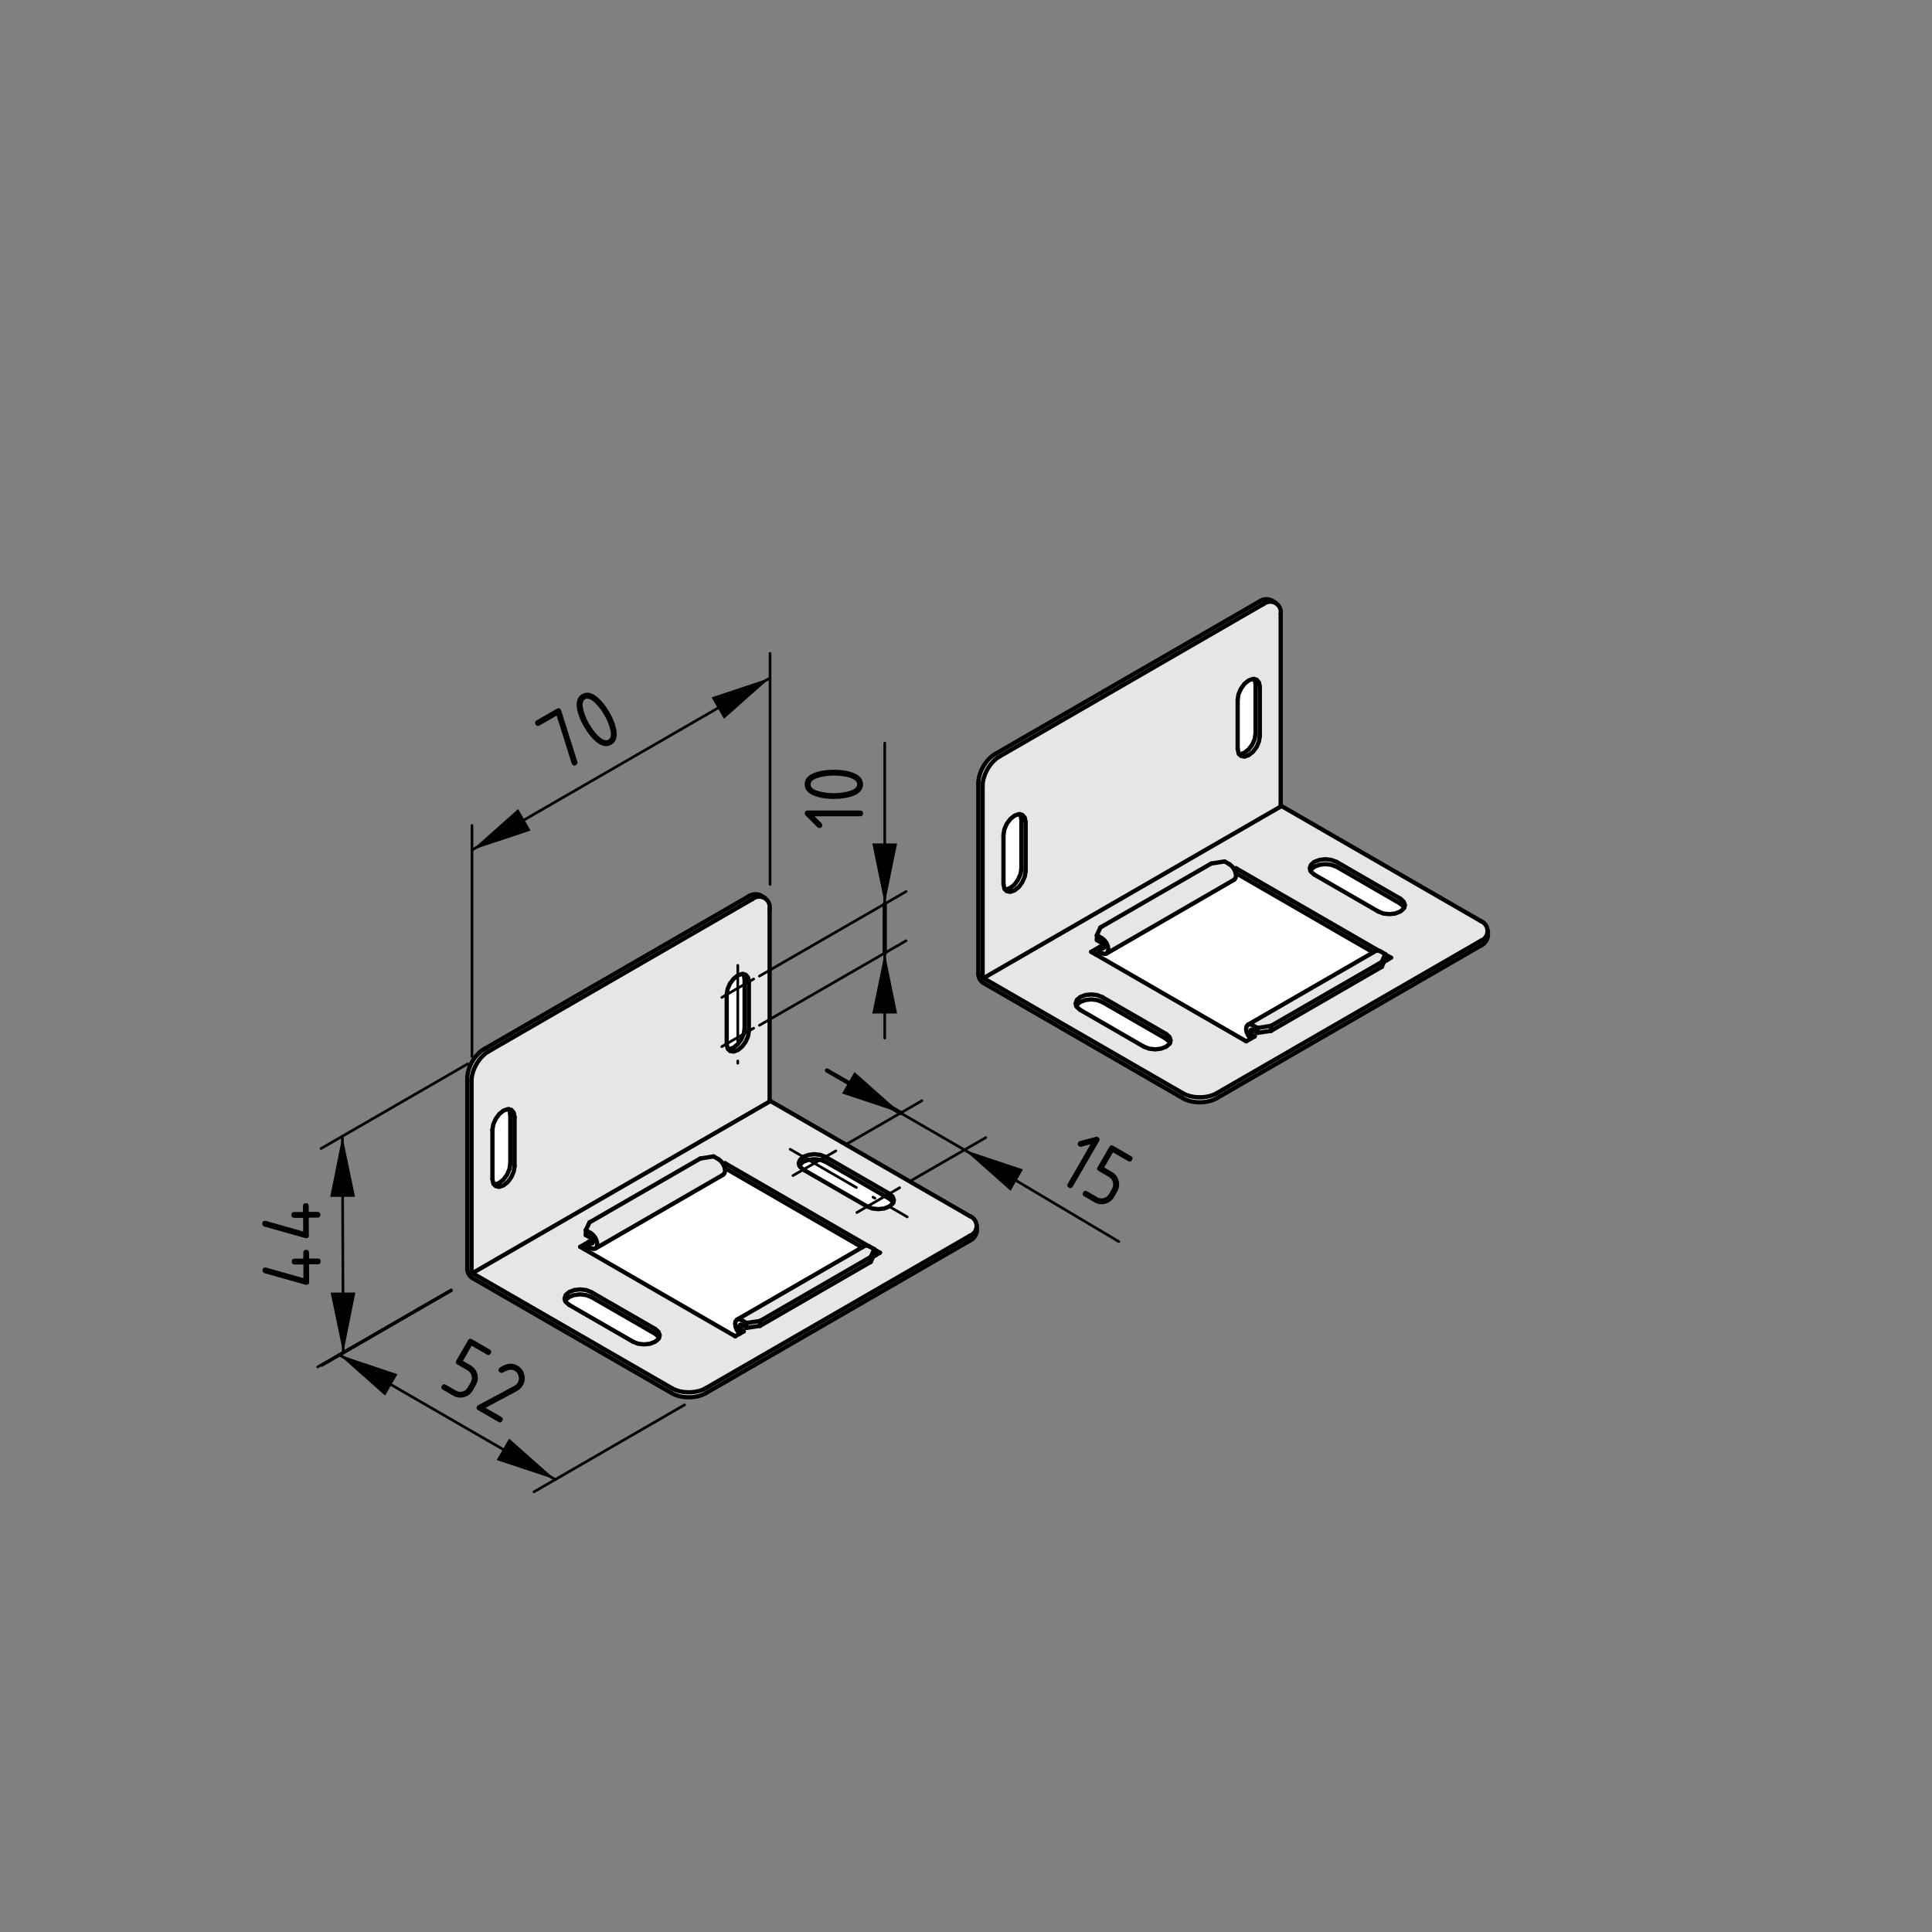 <?xml version="1.0" encoding="utf-8"?>
<!-- Generator: Adobe Illustrator 19.2.1, SVG Export Plug-In . SVG Version: 6.00 Build 0)  -->
<svg version="1.1" xmlns="http://www.w3.org/2000/svg" xmlns:xlink="http://www.w3.org/1999/xlink" x="0px" y="0px"
	 viewBox="0 0 181.42 181.42" style="enable-background:new 0 0 181.42 181.42;" xml:space="preserve">
<rect x="0" y="0" width="181.42" height="181.42" fill="#808080" stroke="none"/>
<style type="text/css">
	.st0{fill:#E6E6E6;}
	.st1{fill:#FFFFFF;}
	.st2{fill:none;stroke:#000000;stroke-width:0.4;stroke-linecap:round;stroke-linejoin:round;}
	
		.st3{fill:none;stroke:#000000;stroke-width:0.25;stroke-linecap:round;stroke-linejoin:round;stroke-dasharray:7.182,1.796,0.215,1.796;}
	.st4{fill:none;stroke:#000000;stroke-width:0.25;stroke-linecap:round;stroke-linejoin:round;}
</style>
<g id="Ebene_2">
	<path class="st0" d="M43.86,100.84l0.11,18.76l18.94,11.18c0,0,1.38,0.58,1.93,0.51c0.55-0.07,1.49-0.58,1.49-0.58l25.32-14.9
		c0,0,0.18-0.29,0-0.88c-0.18-0.58-0.51-0.8-0.51-0.8L72.2,103.35l0.11-17.96c0,0,0.04-0.73-0.33-0.95
		c-0.36-0.22-1.06-0.51-1.06-0.51L45.28,98.58c0,0-0.62,0.44-0.91,0.98S43.86,100.84,43.86,100.84z"/>
	<path class="st0" d="M91.88,73.48l0.07,18.51L111,103.13c0,0,1.57,0.55,2.04,0.4c0.47-0.15,1.38-0.55,1.38-0.55l25.06-14.72
		c0,0,0.25-0.51,0.18-0.95s-0.33-0.73-0.33-0.73l-19.09-10.97l-0.04-18.21c0,0-0.11-0.84-0.73-1.02c-0.62-0.18-0.95,0.07-0.95,0.07
		L93.41,70.86c0,0-0.91,0.58-1.13,1.06C92.06,72.39,91.88,73.48,91.88,73.48z"/>
	<path class="st1" d="M94.17,80.15c-0.04,1.2-0.07,3.24,0.33,3.5c0.4,0.25,1.13-0.18,1.31-0.55c0.18-0.36,0.55-1.17,0.55-1.17
		l-0.04-4.95c0,0-0.22-0.36-0.51-0.44c-0.29-0.07-0.58-0.15-1.06,0.51c-0.47,0.66-0.51,1.38-0.51,1.38L94.17,80.15z"/>
	<path class="st1" d="M104.63,96.72c0.91,0.47,3.24,1.79,3.24,1.79s1.35-0.04,1.68-0.29c0.33-0.25,0.25-0.84,0.25-0.84l-6.92-4.01
		c0,0-0.95-0.11-1.24,0.15c-0.29,0.26-0.69,0.8-0.69,0.8l0.36,0.47L104.63,96.72z"/>
	<path class="st1" d="M126.19,83.75c1.06,0.73,3.5,2.11,3.83,2.11c0.33,0,1.35-0.11,1.6-0.4s0.18-0.95,0.18-0.95l-6.48-3.68
		c0,0-0.87-0.4-1.38-0.11c-0.51,0.29-0.98,0.51-0.95,0.77c0.04,0.25,0.47,0.66,0.47,0.66L126.19,83.75z"/>
	<path class="st1" d="M116.17,67.25c0.04,0.98,0.11,3.5,0.11,3.5s0.51,0.55,0.87,0.22c0.36-0.33,0.95-0.69,1.02-1.06
		c0.07-0.36,0.15-0.87,0.15-0.87l-0.18-4.95c0,0-0.18-0.22-0.4-0.29c-0.22-0.07-0.44,0-0.44,0s-0.47,0.36-0.66,0.66
		c-0.18,0.29-0.47,0.8-0.47,0.8V67.25z"/>
	<path class="st1" d="M103,89.72l0.21-0.24l0.51,0.09l0.42-0.18l11.66-6.67c0,0,0.21-0.18,0.21-0.33s0.06-0.3,0.06-0.3l12.71,7.33
		l-11.51,6.76c0,0-0.36,0.21-0.36,0.42c0,0.21,0.51,0.9,0.51,0.9l-0.42,0.36L103,89.72z"/>
	<path class="st1" d="M46.22,107.69c0,0.82-0.03,3.19,0.07,3.39c0.1,0.2,0.53,0.36,0.53,0.36s0.89-0.23,1.12-0.72
		c0.23-0.49,0.36-1.18,0.36-1.18l-0.1-5.04c0,0-0.23-0.26-0.4-0.26c-0.16,0-0.56,0.13-0.56,0.13s-0.59,0.33-0.76,0.76
		c-0.16,0.43-0.26,1.02-0.26,1.02V107.69z"/>
	<path class="st1" d="M68.27,92.95l-0.1,5.27c0,0,0.43,0.76,0.89,0.46c0.46-0.3,1.02-0.82,1.15-1.25c0.13-0.43,0.03-0.92,0.03-0.92
		v-4.51c0,0-0.16-0.36-0.36-0.39c-0.2-0.03-0.59,0.07-0.59,0.07s-0.39,0.13-0.53,0.4C68.63,92.32,68.27,92.95,68.27,92.95z"/>
	<path class="st1" d="M77.19,108.45l6.52,3.92c0,0,0.17,0.23,0.13,0.49c-0.03,0.26-0.26,0.49-0.26,0.49s-0.3,0.16-0.66,0.16
		c-0.36,0-1.02-0.13-1.02-0.13l-6.58-3.62c0,0-0.43-0.29-0.3-0.59c0.13-0.3,0.39-0.46,0.72-0.63c0.33-0.16,0.69-0.13,0.89-0.13
		C76.83,108.42,77.19,108.45,77.19,108.45z"/>
	<path class="st1" d="M55.04,117.46l13.92,8.03l0.43-0.39c0,0-0.43-0.63-0.43-0.86c0-0.23,0.26-0.43,0.26-0.43l11.75-6.78
		l-12.83-7.24c0,0,0,0.1-0.13,0.33c-0.13,0.23-0.26,0.39-0.26,0.39l-11.65,6.55c0,0-0.2,0.16-0.43,0.16S55.04,117.46,55.04,117.46z"
		/>
	<path class="st1" d="M54.58,121.05c0.46,0.03,0.69,0.2,0.69,0.2l6.48,3.82c0,0,0.23,0.39,0.07,0.63c-0.16,0.23-0.63,0.46-0.63,0.46
		s-0.4,0.2-0.92,0.16c-0.53-0.03-0.82-0.36-0.82-0.36l-6.29-3.52c0,0-0.2-0.36-0.16-0.56c0.03-0.2,0.3-0.62,0.56-0.69
		C53.82,121.12,54.58,121.05,54.58,121.05z"/>
</g>
<g id="Ebene_1">
	<g id="BLOCK_x5F_RECORD_5_">
		<g id="LINE_120_">
			<line class="st2" x1="129.19" y1="89.29" x2="117.19" y2="96.22"/>
		</g>
		<g id="LINE_121_">
			<line class="st2" x1="103.9" y1="89.54" x2="115.89" y2="82.61"/>
		</g>
		<g id="LINE_122_">
			<line class="st2" x1="139.72" y1="87.88" x2="139.72" y2="87.42"/>
		</g>
		<g id="LINE_123_">
			<line class="st2" x1="119.79" y1="56.6" x2="119.39" y2="56.37"/>
		</g>
		<g id="LINE_124_">
			<line class="st2" x1="81.2" y1="116.99" x2="69.2" y2="123.92"/>
		</g>
		<g id="LINE_125_">
			<line class="st2" x1="55.91" y1="117.24" x2="67.91" y2="110.31"/>
		</g>
		<g id="LINE_126_">
			<line class="st2" x1="91.73" y1="115.58" x2="91.73" y2="115.12"/>
		</g>
		<g id="LINE_127_">
			<line class="st2" x1="71.81" y1="84.3" x2="71.41" y2="84.07"/>
		</g>
		<g id="ARC_79_">
			<path class="st2" d="M111.06,103.12c0.88,0.52,2.32,0.52,3.2,0"/>
		</g>
		<g id="ARC_80_">
			<path class="st2" d="M111.06,102.65c0.88,0.52,2.32,0.52,3.2,0"/>
		</g>
		<g id="LINE_181_">
			<line class="st2" x1="92.35" y1="91.85" x2="111.06" y2="102.65"/>
		</g>
		<g id="LINE_182_">
			<line class="st2" x1="120.34" y1="75.69" x2="139.05" y2="86.49"/>
		</g>
		<g id="ARC_81_">
			<path class="st2" d="M139.05,88.34c0.51-0.19,0.77-0.76,0.57-1.27c-0.08-0.24-0.33-0.5-0.57-0.57"/>
		</g>
		<g id="LINE_183_">
			<line class="st2" x1="114.26" y1="102.65" x2="139.05" y2="88.34"/>
		</g>
		<g id="LINE_184_">
			<line class="st2" x1="103.46" y1="89.03" x2="103.26" y2="88.92"/>
		</g>
		<g id="LINE_185_">
			<line class="st2" x1="103.26" y1="88.92" x2="102.46" y2="89.38"/>
		</g>
		<g id="LINE_186_">
			<line class="st2" x1="102.46" y1="89.38" x2="117.02" y2="97.78"/>
		</g>
		<g id="LINE_187_">
			<line class="st2" x1="117.02" y1="97.78" x2="117.82" y2="97.32"/>
		</g>
		<g id="LINE_188_">
			<line class="st2" x1="117.82" y1="97.32" x2="117.62" y2="97.21"/>
		</g>
		<g id="LINE_189_">
			<line class="st2" x1="129.97" y1="90.31" x2="130.62" y2="89.93"/>
		</g>
		<g id="LINE_190_">
			<line class="st2" x1="130.62" y1="89.93" x2="130.08" y2="89.63"/>
		</g>
		<g id="LINE_191_">
			<line class="st2" x1="129.46" y1="89.27" x2="116.06" y2="81.53"/>
		</g>
		<g id="LINE_192_">
			<line class="st2" x1="116.06" y1="81.53" x2="115.9" y2="81.63"/>
		</g>
		<g id="LINE_193_">
			<line class="st2" x1="101.43" y1="94.83" x2="107.42" y2="98.29"/>
		</g>
		<g id="LWPOLYLINE_82_">
			<polyline class="st2" points="107.42,98.29 107.9,98.47 108.46,98.54 109.03,98.47 109.5,98.29 109.82,98.02 109.93,97.69 
				109.82,97.37 109.5,97.09 			"/>
		</g>
		<g id="LINE_194_">
			<line class="st2" x1="109.5" y1="97.09" x2="103.5" y2="93.63"/>
		</g>
		<g id="LWPOLYLINE_83_">
			<polyline class="st2" points="103.5,93.63 103.03,93.44 102.46,93.38 101.9,93.44 101.43,93.63 101.11,93.9 101,94.23 
				101.11,94.55 101.43,94.83 			"/>
		</g>
		<g id="LINE_195_">
			<line class="st2" x1="123.42" y1="82.13" x2="129.42" y2="85.59"/>
		</g>
		<g id="LWPOLYLINE_84_">
			<polyline class="st2" points="129.42,85.59 129.89,85.78 130.46,85.84 131.02,85.78 131.5,85.59 131.81,85.32 131.93,84.99 
				131.81,84.67 131.5,84.39 			"/>
		</g>
		<g id="LINE_196_">
			<line class="st2" x1="131.5" y1="84.39" x2="125.5" y2="80.93"/>
		</g>
		<g id="LWPOLYLINE_85_">
			<polyline class="st2" points="125.5,80.93 125.02,80.75 124.46,80.68 123.9,80.75 123.42,80.93 123.1,81.21 122.99,81.53 
				123.1,81.86 123.42,82.13 			"/>
		</g>
		<g id="LINE_197_">
			<line class="st2" x1="114.26" y1="103.12" x2="139.05" y2="88.8"/>
		</g>
		<g id="LINE_198_">
			<line class="st2" x1="92.35" y1="92.31" x2="111.06" y2="103.12"/>
		</g>
		<g id="ARC_82_">
			<path class="st2" d="M93.87,71.03c-0.89,0.5-1.61,1.75-1.6,2.77"/>
		</g>
		<g id="ARC_83_">
			<path class="st2" d="M93.47,70.79c-0.89,0.5-1.61,1.75-1.6,2.77"/>
		</g>
		<g id="LINE_199_">
			<line class="st2" x1="92.27" y1="73.8" x2="92.27" y2="91.71"/>
		</g>
		<g id="LINE_200_">
			<line class="st2" x1="93.87" y1="71.03" x2="118.66" y2="56.71"/>
		</g>
		<g id="ARC_84_">
			<path class="st2" d="M120.26,57.64c0.09-0.54-0.28-1.05-0.82-1.13c-0.24-0.05-0.6,0.04-0.78,0.21"/>
		</g>
		<g id="LINE_201_">
			<line class="st2" x1="120.26" y1="57.64" x2="120.26" y2="75.55"/>
		</g>
		<g id="LINE_202_">
			<line class="st2" x1="94.23" y1="78.39" x2="94.23" y2="83.01"/>
		</g>
		<g id="LWPOLYLINE_86_">
			<polyline class="st2" points="94.23,83.01 94.31,83.42 94.53,83.68 94.87,83.75 95.27,83.61 95.67,83.29 96,82.83 96.23,82.31 
				96.31,81.81 			"/>
		</g>
		<g id="LINE_203_">
			<line class="st2" x1="96.31" y1="81.81" x2="96.31" y2="77.19"/>
		</g>
		<g id="LWPOLYLINE_87_">
			<polyline class="st2" points="96.31,77.19 96.23,76.78 96,76.52 95.67,76.45 95.27,76.59 94.87,76.91 94.53,77.37 94.31,77.89 
				94.23,78.39 			"/>
		</g>
		<g id="LINE_204_">
			<line class="st2" x1="116.22" y1="65.69" x2="116.22" y2="70.31"/>
		</g>
		<g id="LWPOLYLINE_88_">
			<polyline class="st2" points="116.22,70.31 116.3,70.73 116.53,70.98 116.86,71.05 117.26,70.91 117.66,70.59 118,70.14 
				118.22,69.62 118.3,69.11 			"/>
		</g>
		<g id="LINE_205_">
			<line class="st2" x1="118.3" y1="69.11" x2="118.3" y2="64.49"/>
		</g>
		<g id="LWPOLYLINE_89_">
			<polyline class="st2" points="118.3,64.49 118.22,64.08 118,63.82 117.66,63.75 117.26,63.89 116.86,64.21 116.53,64.67 
				116.3,65.19 116.22,65.69 			"/>
		</g>
		<g id="LINE_206_">
			<line class="st2" x1="91.87" y1="73.56" x2="91.87" y2="91.48"/>
		</g>
		<g id="LINE_207_">
			<line class="st2" x1="93.47" y1="70.79" x2="118.26" y2="56.48"/>
		</g>
		<g id="LWPOLYLINE_90_">
			<polyline class="st2" points="109.88,97.92 109.82,97.83 109.5,97.55 			"/>
		</g>
		<g id="LINE_208_">
			<line class="st2" x1="118.09" y1="96.99" x2="118.09" y2="96.53"/>
		</g>
		<g id="LINE_209_">
			<line class="st2" x1="118.09" y1="96.53" x2="119.35" y2="96.33"/>
		</g>
		<g id="LINE_210_">
			<line class="st2" x1="119.35" y1="96.33" x2="119.35" y2="96.8"/>
		</g>
		<g id="LINE_211_">
			<line class="st2" x1="119.35" y1="96.8" x2="118.09" y2="96.99"/>
		</g>
		<g id="LINE_212_">
			<line class="st2" x1="118.09" y1="96.53" x2="117.62" y2="96.26"/>
		</g>
		<g id="LINE_213_">
			<line class="st2" x1="129.62" y1="89.33" x2="130.08" y2="89.6"/>
		</g>
		<g id="LINE_214_">
			<line class="st2" x1="129.75" y1="90.33" x2="130.08" y2="89.6"/>
		</g>
		<g id="LINE_215_">
			<line class="st2" x1="129.75" y1="90.33" x2="119.35" y2="96.33"/>
		</g>
		<g id="LINE_216_">
			<line class="st2" x1="118.09" y1="96.99" x2="117.62" y2="96.72"/>
		</g>
		<g id="LINE_217_">
			<line class="st2" x1="129.75" y1="90.79" x2="129.75" y2="90.33"/>
		</g>
		<g id="LINE_218_">
			<line class="st2" x1="129.75" y1="90.79" x2="119.35" y2="96.8"/>
		</g>
		<g id="LWPOLYLINE_91_">
			<polyline class="st2" points="129.19,89.29 129.38,89.25 129.62,89.33 			"/>
		</g>
		<g id="LWPOLYLINE_92_">
			<polyline class="st2" points="117.62,96.26 117.39,96.18 117.19,96.22 117.06,96.37 117.01,96.61 117.06,96.91 117.19,97.21 
				117.39,97.48 117.45,97.54 			"/>
		</g>
		<g id="LWPOLYLINE_93_">
			<polyline class="st2" points="117.62,96.72 117.54,96.69 117.47,96.71 117.43,96.76 117.41,96.84 117.43,96.94 117.47,97.05 
				117.54,97.14 117.62,97.21 			"/>
		</g>
		<g id="LWPOLYLINE_94_">
			<polyline class="st2" points="95.91,76.96 95.83,76.55 95.77,76.45 			"/>
		</g>
		<g id="LINE_219_">
			<line class="st2" x1="109.5" y1="97.55" x2="103.5" y2="94.09"/>
		</g>
		<g id="LINE_220_">
			<line class="st2" x1="95.91" y1="81.58" x2="95.91" y2="76.96"/>
		</g>
		<g id="LWPOLYLINE_95_">
			<polyline class="st2" points="103.5,94.09 103.03,93.91 102.46,93.84 101.9,93.91 101.43,94.09 101.11,94.37 101.05,94.46 			"/>
		</g>
		<g id="LWPOLYLINE_96_">
			<polyline class="st2" points="94.36,83.52 94.47,83.52 94.87,83.38 95.27,83.06 95.6,82.6 95.83,82.08 95.91,81.58 			"/>
		</g>
		<g id="ARC_85_">
			<path class="st2" d="M92.27,91.71c0,0.05,0.04,0.11,0.08,0.14"/>
		</g>
		<g id="ARC_86_">
			<path class="st2" d="M91.87,91.48c0,0.31,0.21,0.68,0.48,0.83"/>
		</g>
		<g id="ARC_87_">
			<path class="st2" d="M120.26,75.55c0,0.05,0.04,0.11,0.08,0.14"/>
		</g>
		<g id="LINE_221_">
			<line class="st2" x1="130.08" y1="89.6" x2="130.08" y2="90.07"/>
		</g>
		<g id="LINE_222_">
			<line class="st2" x1="130.08" y1="90.07" x2="129.75" y2="90.79"/>
		</g>
		<g id="LINE_223_">
			<line class="st2" x1="116.06" y1="81.99" x2="116.06" y2="81.53"/>
		</g>
		<g id="LINE_224_">
			<line class="st2" x1="130.22" y1="90.17" x2="130.08" y2="90.08"/>
		</g>
		<g id="LINE_225_">
			<line class="st2" x1="128.94" y1="89.43" x2="116.06" y2="81.99"/>
		</g>
		<g id="LWPOLYLINE_97_">
			<polyline class="st2" points="103.46,89.5 103.7,89.58 103.9,89.54 104.03,89.39 104.07,89.14 104.03,88.85 103.9,88.54 
				103.7,88.28 103.46,88.09 			"/>
		</g>
		<g id="LWPOLYLINE_98_">
			<polyline class="st2" points="115.46,81.16 115.69,81.35 115.89,81.62 116.02,81.92 116.07,82.22 116.02,82.46 115.89,82.61 
				115.89,82.61 			"/>
		</g>
		<g id="LWPOLYLINE_99_">
			<polyline class="st2" points="103.46,89.03 103.54,89.06 103.61,89.05 103.66,89 103.67,88.91 103.66,88.81 103.61,88.71 
				103.54,88.61 103.46,88.55 			"/>
		</g>
		<g id="LINE_226_">
			<line class="st2" x1="103.46" y1="88.55" x2="103" y2="88.28"/>
		</g>
		<g id="LINE_227_">
			<line class="st2" x1="103" y1="87.82" x2="103" y2="88.28"/>
		</g>
		<g id="LINE_228_">
			<line class="st2" x1="103.46" y1="88.09" x2="103" y2="87.82"/>
		</g>
		<g id="LINE_229_">
			<line class="st2" x1="103.33" y1="87.09" x2="103" y2="87.82"/>
		</g>
		<g id="LINE_230_">
			<line class="st2" x1="103.33" y1="87.09" x2="113.73" y2="81.09"/>
		</g>
		<g id="LINE_231_">
			<line class="st2" x1="114.99" y1="80.89" x2="113.73" y2="81.09"/>
		</g>
		<g id="LINE_232_">
			<line class="st2" x1="114.99" y1="80.89" x2="115.46" y2="81.16"/>
		</g>
		<g id="LINE_233_">
			<line class="st2" x1="103.26" y1="89.38" x2="103.26" y2="88.92"/>
		</g>
		<g id="LINE_234_">
			<line class="st2" x1="103.26" y1="89.38" x2="102.87" y2="89.61"/>
		</g>
		<g id="LINE_235_">
			<line class="st2" x1="103.46" y1="89.5" x2="103.26" y2="89.38"/>
		</g>
		<g id="ARC_88_">
			<path class="st2" d="M139.05,88.8c0.35-0.14,0.64-0.55,0.66-0.92"/>
		</g>
		<g id="ARC_89_">
			<path class="st2" d="M119.39,56.37c-0.33-0.17-0.84-0.12-1.13,0.11"/>
		</g>
		<g id="LWPOLYLINE_100_">
			<polyline class="st2" points="131.87,85.23 131.81,85.13 131.5,84.86 			"/>
		</g>
		<g id="LWPOLYLINE_101_">
			<polyline class="st2" points="117.9,64.26 117.82,63.85 117.77,63.75 			"/>
		</g>
		<g id="LINE_236_">
			<line class="st2" x1="131.5" y1="84.86" x2="125.5" y2="81.39"/>
		</g>
		<g id="LINE_237_">
			<line class="st2" x1="117.9" y1="68.88" x2="117.9" y2="64.26"/>
		</g>
		<g id="LWPOLYLINE_102_">
			<polyline class="st2" points="125.5,81.39 125.02,81.21 124.46,81.14 123.9,81.21 123.42,81.39 123.1,81.67 123.04,81.76 			"/>
		</g>
		<g id="LINE_238_">
			<line class="st2" x1="116.06" y1="81.99" x2="116.04" y2="82"/>
		</g>
		<g id="LWPOLYLINE_103_">
			<polyline class="st2" points="116.35,70.82 116.46,70.82 116.86,70.68 117.26,70.36 117.6,69.91 117.82,69.39 117.9,68.88 			"/>
		</g>
		<g id="ARC_90_">
			<path class="st2" d="M63.08,130.82c0.88,0.52,2.32,0.52,3.2,0"/>
		</g>
		<g id="ARC_91_">
			<path class="st2" d="M63.08,130.35c0.88,0.52,2.32,0.52,3.2,0"/>
		</g>
		<g id="LINE_239_">
			<line class="st2" x1="44.36" y1="119.55" x2="63.08" y2="130.35"/>
		</g>
		<g id="LINE_240_">
			<line class="st2" x1="72.35" y1="103.39" x2="91.07" y2="114.2"/>
		</g>
		<g id="ARC_92_">
			<path class="st2" d="M91.07,116.04c0.51-0.19,0.77-0.76,0.57-1.27c-0.08-0.24-0.33-0.5-0.57-0.57"/>
		</g>
		<g id="LINE_241_">
			<line class="st2" x1="66.28" y1="130.35" x2="91.07" y2="116.04"/>
		</g>
		<g id="LINE_242_">
			<line class="st2" x1="55.48" y1="116.74" x2="55.28" y2="116.62"/>
		</g>
		<g id="LINE_243_">
			<line class="st2" x1="55.28" y1="116.62" x2="54.48" y2="117.08"/>
		</g>
		<g id="LINE_244_">
			<line class="st2" x1="54.48" y1="117.08" x2="69.04" y2="125.48"/>
		</g>
		<g id="LINE_245_">
			<line class="st2" x1="69.04" y1="125.48" x2="69.84" y2="125.02"/>
		</g>
		<g id="LINE_246_">
			<line class="st2" x1="69.84" y1="125.02" x2="69.64" y2="124.91"/>
		</g>
		<g id="LINE_247_">
			<line class="st2" x1="81.99" y1="118.01" x2="82.63" y2="117.63"/>
		</g>
		<g id="LINE_248_">
			<line class="st2" x1="82.63" y1="117.63" x2="82.1" y2="117.33"/>
		</g>
		<g id="LINE_249_">
			<line class="st2" x1="81.48" y1="116.97" x2="68.08" y2="109.23"/>
		</g>
		<g id="LINE_250_">
			<line class="st2" x1="68.08" y1="109.23" x2="67.91" y2="109.33"/>
		</g>
		<g id="LINE_251_">
			<line class="st2" x1="53.44" y1="122.53" x2="59.44" y2="125.99"/>
		</g>
		<g id="LWPOLYLINE_104_">
			<polyline class="st2" points="59.44,125.99 59.92,126.18 60.48,126.24 61.04,126.18 61.52,125.99 61.84,125.72 61.95,125.39 
				61.84,125.07 61.52,124.79 			"/>
		</g>
		<g id="LINE_252_">
			<line class="st2" x1="61.52" y1="124.79" x2="55.52" y2="121.33"/>
		</g>
		<g id="LWPOLYLINE_105_">
			<polyline class="st2" points="55.52,121.33 55.04,121.14 54.48,121.08 53.92,121.14 53.44,121.33 53.12,121.6 53.01,121.93 
				53.12,122.25 53.44,122.53 			"/>
		</g>
		<g id="LINE_253_">
			<line class="st2" x1="75.43" y1="109.83" x2="81.43" y2="113.29"/>
		</g>
		<g id="LWPOLYLINE_106_">
			<polyline class="st2" points="81.43,113.29 81.91,113.48 82.47,113.54 83.03,113.48 83.51,113.29 83.83,113.02 83.94,112.7 
				83.83,112.37 83.51,112.09 			"/>
		</g>
		<g id="LINE_254_">
			<line class="st2" x1="83.51" y1="112.09" x2="77.51" y2="108.63"/>
		</g>
		<g id="LWPOLYLINE_107_">
			<polyline class="st2" points="77.51,108.63 77.04,108.45 76.47,108.38 75.91,108.45 75.43,108.63 75.12,108.91 75,109.23 
				75.12,109.56 75.43,109.83 			"/>
		</g>
		<g id="LINE_255_">
			<line class="st2" x1="66.28" y1="130.82" x2="91.07" y2="116.5"/>
		</g>
		<g id="LINE_256_">
			<line class="st2" x1="44.36" y1="120.01" x2="63.08" y2="130.82"/>
		</g>
		<g id="LINE_257_">
			<line class="st2" x1="44.28" y1="101.5" x2="44.28" y2="119.41"/>
		</g>
		<g id="ARC_93_">
			<path class="st2" d="M45.88,98.73c-0.89,0.5-1.61,1.75-1.6,2.77"/>
		</g>
		<g id="LINE_258_">
			<line class="st2" x1="45.88" y1="98.73" x2="70.68" y2="84.41"/>
		</g>
		<g id="ARC_94_">
			<path class="st2" d="M72.27,85.34c0.09-0.54-0.28-1.05-0.82-1.13c-0.24-0.05-0.6,0.04-0.78,0.21"/>
		</g>
		<g id="LINE_259_">
			<line class="st2" x1="72.27" y1="85.34" x2="72.27" y2="103.25"/>
		</g>
		<g id="LINE_260_">
			<line class="st2" x1="46.24" y1="106.09" x2="46.24" y2="110.71"/>
		</g>
		<g id="LWPOLYLINE_108_">
			<polyline class="st2" points="46.24,110.71 46.32,111.12 46.55,111.38 46.88,111.45 47.28,111.31 47.68,110.99 48.02,110.53 
				48.24,110.01 48.32,109.51 			"/>
		</g>
		<g id="LINE_261_">
			<line class="st2" x1="48.32" y1="109.51" x2="48.32" y2="104.89"/>
		</g>
		<g id="LWPOLYLINE_109_">
			<polyline class="st2" points="48.32,104.89 48.24,104.48 48.02,104.22 47.68,104.15 47.28,104.29 46.88,104.61 46.55,105.07 
				46.32,105.59 46.24,106.09 			"/>
		</g>
		<g id="LINE_262_">
			<line class="st2" x1="68.24" y1="93.39" x2="68.24" y2="98.01"/>
		</g>
		<g id="LWPOLYLINE_110_">
			<polyline class="st2" points="68.24,98.01 68.32,98.43 68.54,98.69 68.88,98.75 69.28,98.61 69.67,98.29 70.01,97.84 
				70.24,97.32 70.32,96.81 			"/>
		</g>
		<g id="LINE_263_">
			<line class="st2" x1="70.32" y1="96.81" x2="70.32" y2="92.19"/>
		</g>
		<g id="LWPOLYLINE_111_">
			<polyline class="st2" points="70.32,92.19 70.24,91.78 70.01,91.52 69.67,91.46 69.28,91.59 68.88,91.92 68.54,92.37 
				68.32,92.89 68.24,93.39 			"/>
		</g>
		<g id="ARC_95_">
			<path class="st2" d="M45.48,98.5c-0.89,0.5-1.61,1.75-1.6,2.77"/>
		</g>
		<g id="LINE_264_">
			<line class="st2" x1="43.88" y1="101.27" x2="43.88" y2="119.18"/>
		</g>
		<g id="LINE_265_">
			<line class="st2" x1="45.48" y1="98.5" x2="70.28" y2="84.18"/>
		</g>
		<g id="LWPOLYLINE_112_">
			<polyline class="st2" points="61.89,125.62 61.84,125.53 61.52,125.25 			"/>
		</g>
		<g id="LINE_266_">
			<line class="st2" x1="70.1" y1="124.69" x2="70.1" y2="124.23"/>
		</g>
		<g id="LINE_267_">
			<line class="st2" x1="70.1" y1="124.23" x2="71.37" y2="124.04"/>
		</g>
		<g id="LINE_268_">
			<line class="st2" x1="71.37" y1="124.04" x2="71.37" y2="124.5"/>
		</g>
		<g id="LINE_269_">
			<line class="st2" x1="71.37" y1="124.5" x2="70.1" y2="124.69"/>
		</g>
		<g id="LINE_270_">
			<line class="st2" x1="70.1" y1="124.23" x2="69.64" y2="123.96"/>
		</g>
		<g id="LINE_271_">
			<line class="st2" x1="81.63" y1="117.04" x2="82.1" y2="117.3"/>
		</g>
		<g id="LINE_272_">
			<line class="st2" x1="81.76" y1="118.03" x2="82.1" y2="117.3"/>
		</g>
		<g id="LINE_273_">
			<line class="st2" x1="81.76" y1="118.03" x2="71.37" y2="124.04"/>
		</g>
		<g id="LINE_274_">
			<line class="st2" x1="70.1" y1="124.69" x2="69.64" y2="124.42"/>
		</g>
		<g id="LINE_275_">
			<line class="st2" x1="81.76" y1="118.5" x2="81.76" y2="118.03"/>
		</g>
		<g id="LINE_276_">
			<line class="st2" x1="81.76" y1="118.5" x2="71.37" y2="124.5"/>
		</g>
		<g id="LWPOLYLINE_113_">
			<polyline class="st2" points="69.64,123.96 69.4,123.88 69.2,123.92 69.07,124.07 69.03,124.31 69.07,124.61 69.2,124.91 
				69.4,125.18 69.46,125.24 			"/>
		</g>
		<g id="LWPOLYLINE_114_">
			<polyline class="st2" points="69.64,124.42 69.56,124.39 69.49,124.41 69.44,124.46 69.43,124.54 69.44,124.65 69.49,124.75 
				69.56,124.84 69.64,124.91 			"/>
		</g>
		<g id="LWPOLYLINE_115_">
			<polyline class="st2" points="81.2,116.99 81.4,116.95 81.63,117.04 			"/>
		</g>
		<g id="LWPOLYLINE_116_">
			<polyline class="st2" points="47.92,104.66 47.84,104.25 47.79,104.15 			"/>
		</g>
		<g id="LINE_277_">
			<line class="st2" x1="61.52" y1="125.25" x2="55.52" y2="121.79"/>
		</g>
		<g id="LINE_278_">
			<line class="st2" x1="47.92" y1="109.28" x2="47.92" y2="104.66"/>
		</g>
		<g id="LWPOLYLINE_117_">
			<polyline class="st2" points="55.52,121.79 55.04,121.61 54.48,121.54 53.92,121.61 53.44,121.79 53.12,122.07 53.07,122.16 			
				"/>
		</g>
		<g id="LWPOLYLINE_118_">
			<polyline class="st2" points="46.38,111.22 46.48,111.22 46.88,111.08 47.28,110.76 47.62,110.3 47.84,109.78 47.92,109.28 			
				"/>
		</g>
		<g id="ARC_96_">
			<path class="st2" d="M43.88,119.18c0,0.31,0.21,0.68,0.48,0.83"/>
		</g>
		<g id="ARC_97_">
			<path class="st2" d="M44.28,119.41c0,0.05,0.04,0.11,0.08,0.14"/>
		</g>
		<g id="ARC_98_">
			<path class="st2" d="M72.27,103.25c0,0.05,0.04,0.11,0.08,0.14"/>
		</g>
		<g id="LINE_279_">
			<line class="st2" x1="82.1" y1="117.3" x2="82.1" y2="117.77"/>
		</g>
		<g id="LINE_280_">
			<line class="st2" x1="82.1" y1="117.77" x2="81.76" y2="118.5"/>
		</g>
		<g id="LINE_281_">
			<line class="st2" x1="68.08" y1="109.69" x2="68.08" y2="109.23"/>
		</g>
		<g id="LINE_282_">
			<line class="st2" x1="82.23" y1="117.87" x2="82.09" y2="117.79"/>
		</g>
		<g id="LINE_283_">
			<line class="st2" x1="80.96" y1="117.13" x2="68.08" y2="109.69"/>
		</g>
		<g id="LWPOLYLINE_119_">
			<polyline class="st2" points="55.48,117.2 55.71,117.28 55.91,117.24 56.04,117.09 56.09,116.84 56.04,116.55 55.91,116.24 
				55.71,115.98 55.48,115.79 			"/>
		</g>
		<g id="LWPOLYLINE_120_">
			<polyline class="st2" points="55.48,116.74 55.56,116.76 55.63,116.75 55.67,116.7 55.69,116.61 55.67,116.51 55.63,116.41 
				55.56,116.31 55.48,116.25 			"/>
		</g>
		<g id="LWPOLYLINE_121_">
			<polyline class="st2" points="67.48,108.86 67.71,109.05 67.91,109.32 68.04,109.62 68.09,109.92 68.04,110.16 67.91,110.31 
				67.91,110.31 			"/>
		</g>
		<g id="LINE_284_">
			<line class="st2" x1="55.48" y1="116.25" x2="55.01" y2="115.98"/>
		</g>
		<g id="LINE_285_">
			<line class="st2" x1="55.01" y1="115.52" x2="55.01" y2="115.98"/>
		</g>
		<g id="LINE_286_">
			<line class="st2" x1="55.48" y1="115.79" x2="55.01" y2="115.52"/>
		</g>
		<g id="LINE_287_">
			<line class="st2" x1="55.35" y1="114.79" x2="55.01" y2="115.52"/>
		</g>
		<g id="LINE_288_">
			<line class="st2" x1="55.35" y1="114.79" x2="65.75" y2="108.79"/>
		</g>
		<g id="LINE_289_">
			<line class="st2" x1="67.01" y1="108.59" x2="65.75" y2="108.79"/>
		</g>
		<g id="LINE_290_">
			<line class="st2" x1="67.01" y1="108.59" x2="67.48" y2="108.86"/>
		</g>
		<g id="LINE_291_">
			<line class="st2" x1="55.28" y1="117.08" x2="55.28" y2="116.62"/>
		</g>
		<g id="LINE_292_">
			<line class="st2" x1="55.28" y1="117.08" x2="54.88" y2="117.31"/>
		</g>
		<g id="LINE_293_">
			<line class="st2" x1="55.48" y1="117.2" x2="55.28" y2="117.08"/>
		</g>
		<g id="ARC_99_">
			<path class="st2" d="M91.07,116.5c0.35-0.14,0.64-0.55,0.66-0.92"/>
		</g>
		<g id="ARC_100_">
			<path class="st2" d="M71.41,84.07c-0.33-0.17-0.84-0.12-1.13,0.11"/>
		</g>
		<g id="LWPOLYLINE_122_">
			<polyline class="st2" points="83.89,112.93 83.83,112.83 83.51,112.56 			"/>
		</g>
		<g id="LWPOLYLINE_123_">
			<polyline class="st2" points="69.92,91.96 69.84,91.55 69.78,91.45 			"/>
		</g>
		<g id="LINE_294_">
			<line class="st2" x1="83.51" y1="112.56" x2="77.51" y2="109.09"/>
		</g>
		<g id="LINE_295_">
			<line class="st2" x1="69.92" y1="96.58" x2="69.92" y2="91.96"/>
		</g>
		<g id="LWPOLYLINE_124_">
			<polyline class="st2" points="77.51,109.09 77.04,108.91 76.47,108.85 75.91,108.91 75.43,109.09 75.12,109.37 75.06,109.46 			
				"/>
		</g>
		<g id="LINE_296_">
			<line class="st2" x1="68.08" y1="109.69" x2="68.06" y2="109.7"/>
		</g>
		<g id="LWPOLYLINE_125_">
			<polyline class="st2" points="68.37,98.52 68.48,98.52 68.88,98.38 69.27,98.06 69.61,97.61 69.84,97.09 69.92,96.58 			"/>
		</g>
		<g id="LINE_297_">
			<line class="st2" x1="44.36" y1="119.55" x2="72.35" y2="103.39"/>
		</g>
		<g id="LINE_298_">
			<line class="st2" x1="92.35" y1="91.85" x2="120.34" y2="75.69"/>
		</g>
		<g id="LINE_319_">
			<line class="st3" x1="69.28" y1="90.65" x2="69.28" y2="99.87"/>
		</g>
		<g id="LINE_320_">
			<line class="st3" x1="67.78" y1="93.66" x2="70.77" y2="91.93"/>
		</g>
		<g id="LINE_321_">
			<line class="st3" x1="67.78" y1="98.28" x2="70.77" y2="96.55"/>
		</g>
		<g id="LINE_322_">
			<line class="st3" x1="74.2" y1="107.92" x2="85.19" y2="114.27"/>
		</g>
		<g id="LINE_323_">
			<line class="st3" x1="74.46" y1="110.39" x2="78.49" y2="108.07"/>
		</g>
		<g id="LINE_324_">
			<line class="st3" x1="80.46" y1="113.86" x2="84.48" y2="111.53"/>
		</g>
		<g id="DIMENSION">
			<g id="BLOCK_x5F_RECORD">
				<g id="SOLID">
					<polygon points="44.32,79.82 49.82,77.99 48.66,75.97 					"/>
				</g>
				<g id="SOLID_1_">
					<polygon points="72.31,63.66 66.82,65.49 67.98,67.5 					"/>
				</g>
				<g id="LINE_325_">
					<line class="st4" x1="44.32" y1="99.21" x2="44.32" y2="77.51"/>
				</g>
				<g id="LINE_326_">
					<line class="st4" x1="72.31" y1="83.05" x2="72.31" y2="61.35"/>
				</g>
				<g id="LINE_327_">
					<line class="st4" x1="44.32" y1="79.82" x2="72.31" y2="63.66"/>
				</g>
				<g id="MTEXT">
					<g>
						<path d="M52.27,67.2l-1.6,0.92c-0.16,0.09-0.28,0.06-0.38-0.1c-0.09-0.16-0.06-0.28,0.1-0.37l1.9-1.1
							c0.16-0.09,0.28-0.06,0.37,0.09c0.01,0.01,0.02,0.04,0.03,0.06l1.52,4.82c0.04,0.14,0,0.25-0.12,0.32
							c-0.16,0.09-0.29,0.06-0.38-0.1c-0.01-0.02-0.02-0.04-0.03-0.06L52.27,67.2z"/>
						<path d="M57.22,66.87c0.33,0.57,0.54,1.09,0.64,1.59c0.14,0.72-0.01,1.21-0.46,1.47s-0.95,0.15-1.5-0.34
							c-0.38-0.33-0.73-0.78-1.06-1.35c-0.33-0.57-0.54-1.1-0.64-1.59c-0.14-0.72,0.01-1.21,0.46-1.47s0.95-0.14,1.5,0.34
							C56.54,65.86,56.9,66.31,57.22,66.87z M56.75,67.15c-0.23-0.39-0.48-0.74-0.77-1.04c-0.43-0.45-0.78-0.6-1.04-0.45
							c-0.26,0.15-0.3,0.53-0.13,1.13c0.12,0.4,0.29,0.8,0.51,1.18c0.23,0.39,0.48,0.74,0.77,1.04c0.43,0.45,0.78,0.6,1.04,0.45
							c0.26-0.15,0.31-0.53,0.13-1.13C57.15,67.93,56.97,67.54,56.75,67.15z"/>
					</g>
				</g>
			</g>
		</g>
		<g id="DIMENSION_1_">
			<g id="BLOCK_x5F_RECORD_1_">
				<g id="SOLID_2_">
					<polygon points="52.14,138.93 47.81,135.09 46.64,137.1 					"/>
				</g>
				<g id="SOLID_3_">
					<polygon points="31.83,127.2 36.16,131.05 37.32,129.04 					"/>
				</g>
				<g id="LINE_328_">
					<line class="st4" x1="64.28" y1="131.92" x2="50.14" y2="140.09"/>
				</g>
				<g id="LINE_329_">
					<line class="st4" x1="42.36" y1="121.12" x2="29.83" y2="128.36"/>
				</g>
				<g id="LINE_330_">
					<line class="st4" x1="52.14" y1="138.93" x2="31.83" y2="127.2"/>
				</g>
				<g id="MTEXT_1_">
					<g>
						<path d="M42.85,127.76l1.1-1.9c0.09-0.16,0.22-0.19,0.37-0.1l1.66,0.96c0.16,0.09,0.19,0.22,0.1,0.37
							c-0.09,0.16-0.22,0.19-0.37,0.1l-1.42-0.82l-0.82,1.42l0.71,0.41c0.33,0.19,0.54,0.47,0.64,0.83c0.1,0.37,0.05,0.71-0.14,1.04
							l-0.27,0.48c-0.19,0.33-0.47,0.54-0.83,0.64c-0.37,0.1-0.71,0.05-1.04-0.14l-0.95-0.55c-0.16-0.09-0.19-0.22-0.1-0.37
							c0.09-0.16,0.22-0.19,0.37-0.1l0.95,0.55c0.2,0.12,0.41,0.14,0.62,0.09c0.22-0.06,0.38-0.19,0.5-0.39l0.27-0.48
							c0.11-0.2,0.14-0.4,0.08-0.62c-0.06-0.22-0.19-0.39-0.38-0.5l-0.95-0.55C42.79,128.04,42.76,127.92,42.85,127.76z"/>
						<path d="M48.59,128.23c0.33,0.19,0.54,0.47,0.64,0.83c0.1,0.37,0.05,0.71-0.14,1.04c-0.13,0.23-0.33,0.41-0.61,0.56
							l-2.88,1.54l1.47,0.85c0.16,0.09,0.19,0.22,0.1,0.37c-0.09,0.16-0.22,0.19-0.37,0.1l-1.9-1.1c-0.16-0.09-0.19-0.21-0.1-0.37
							c0.03-0.05,0.07-0.09,0.12-0.11l3.35-1.79c0.15-0.08,0.27-0.19,0.35-0.32c0.11-0.2,0.14-0.4,0.08-0.62
							c-0.06-0.22-0.19-0.39-0.38-0.5c-0.27-0.16-0.63-0.1-1.09,0.17c-0.09,0.05-0.18,0.05-0.27,0c-0.16-0.09-0.19-0.21-0.1-0.37
							c0.02-0.04,0.05-0.07,0.08-0.09C47.56,128.01,48.11,127.95,48.59,128.23z"/>
					</g>
				</g>
			</g>
		</g>
		<g id="DIMENSION_2_">
			<g id="BLOCK_x5F_RECORD_2_">
				<g id="SOLID_4_">
					<polygon points="32.15,106.7 31.01,112.39 33.34,112.38 					"/>
				</g>
				<g id="SOLID_5_">
					<polygon points="32.23,127.06 33.37,121.37 31.05,121.38 					"/>
				</g>
				<g id="LINE_331_">
					<line class="st4" x1="43.92" y1="99.9" x2="30.15" y2="107.85"/>
				</g>
				<g id="LINE_332_">
					<line class="st4" x1="42.4" y1="121.19" x2="30.23" y2="128.22"/>
				</g>
				<g id="LINE_333_">
					<line class="st4" x1="32.15" y1="106.7" x2="32.23" y2="127.06"/>
				</g>
				<g id="MTEXT_2_">
					<g>
						<path d="M28.77,120.65c-0.03,0-0.06,0-0.08-0.01l-3.84-1.08c-0.13-0.04-0.2-0.13-0.2-0.27c0-0.18,0.09-0.27,0.27-0.27
							c0.03,0,0.05,0,0.08,0.01l3.49,0.99l0-1.28l-0.82,0c-0.18,0-0.27-0.09-0.28-0.27s0.09-0.27,0.27-0.28l0.82,0l0-0.55
							c0-0.18,0.09-0.27,0.27-0.28c0.18,0,0.27,0.09,0.27,0.27l0,0.55l0.82,0c0.18,0,0.27,0.09,0.27,0.27s-0.09,0.27-0.27,0.27
							l-0.82,0l0.01,1.64C29.04,120.56,28.95,120.65,28.77,120.65z"/>
						<path d="M28.75,116.27c-0.03,0-0.06,0-0.08-0.01l-3.84-1.08c-0.13-0.04-0.2-0.13-0.2-0.27c0-0.18,0.09-0.27,0.27-0.27
							c0.03,0,0.05,0,0.08,0.01l3.49,0.99l-0.01-1.28l-0.82,0c-0.18,0-0.27-0.09-0.28-0.27c0-0.18,0.09-0.27,0.27-0.28l0.82,0
							l0-0.55c0-0.18,0.09-0.27,0.27-0.28c0.18,0,0.27,0.09,0.27,0.27l0,0.55l0.82,0c0.18,0,0.27,0.09,0.27,0.27
							c0,0.18-0.09,0.27-0.27,0.27l-0.82,0l0.01,1.64C29.03,116.17,28.94,116.27,28.75,116.27z"/>
					</g>
				</g>
			</g>
		</g>
		<g id="DIMENSION_3_">
			<g id="BLOCK_x5F_RECORD_3_">
				<g id="SOLID_6_">
					<polygon points="83.08,84.87 84.24,79.2 81.91,79.2 					"/>
				</g>
				<g id="SOLID_7_">
					<polygon points="83.08,89.49 81.91,95.17 84.24,95.17 					"/>
				</g>
				<g id="LINE_334_">
					<line class="st4" x1="71.31" y1="91.66" x2="85.08" y2="83.72"/>
				</g>
				<g id="LINE_335_">
					<line class="st4" x1="71.31" y1="96.28" x2="85.08" y2="88.34"/>
				</g>
				<g id="LINE_336_">
					<line class="st4" x1="83.08" y1="84.87" x2="83.08" y2="69.78"/>
				</g>
				<g id="LINE_337_">
					<line class="st2" x1="83.08" y1="84.87" x2="83.08" y2="89.49"/>
				</g>
				<g id="LINE_338_">
					<line class="st4" x1="83.08" y1="89.49" x2="83.08" y2="97.48"/>
				</g>
				<g id="MTEXT_3_">
					<g>
						<path d="M76.5,76.66l0.63,0.63c0.05,0.05,0.08,0.12,0.08,0.19c0,0.18-0.09,0.27-0.27,0.27c-0.07,0-0.14-0.03-0.19-0.08
							l-1.07-1.07c-0.07-0.07-0.11-0.15-0.11-0.22c0-0.18,0.09-0.27,0.27-0.27h4.93c0.18,0,0.27,0.09,0.27,0.27
							s-0.09,0.27-0.27,0.27H76.5z"/>
						<path d="M78.3,72.28c0.65,0,1.22,0.08,1.69,0.24c0.7,0.24,1.05,0.61,1.05,1.13S80.7,74.54,80,74.78
							c-0.48,0.16-1.04,0.24-1.7,0.24s-1.22-0.08-1.7-0.24c-0.69-0.24-1.04-0.61-1.04-1.13s0.35-0.89,1.05-1.13
							C77.09,72.36,77.65,72.28,78.3,72.28z M78.3,72.83c-0.45,0-0.88,0.05-1.28,0.15c-0.61,0.15-0.91,0.37-0.91,0.68
							c0,0.3,0.3,0.53,0.91,0.67c0.41,0.1,0.84,0.15,1.28,0.15c0.45,0,0.88-0.05,1.28-0.15c0.61-0.15,0.91-0.37,0.91-0.68
							s-0.3-0.53-0.91-0.68C79.18,72.87,78.75,72.83,78.3,72.83z"/>
					</g>
				</g>
			</g>
		</g>
		<g id="DIMENSION_4_">
			<g id="BLOCK_x5F_RECORD_4_">
				<g id="SOLID_8_">
					<polygon points="90.57,107.98 94.9,111.82 96.06,109.81 					"/>
				</g>
				<g id="SOLID_9_">
					<polygon points="84.57,104.51 80.24,100.67 79.07,102.68 					"/>
				</g>
				<g id="LINE_339_">
					<line class="st4" x1="85.51" y1="110.89" x2="92.57" y2="106.82"/>
				</g>
				<g id="LINE_340_">
					<line class="st4" x1="79.51" y1="107.43" x2="86.57" y2="103.36"/>
				</g>
				<g id="LINE_341_">
					<line class="st4" x1="90.57" y1="107.98" x2="105.06" y2="116.59"/>
				</g>
				<g id="LINE_342_">
					<line class="st4" x1="90.57" y1="107.98" x2="84.57" y2="104.51"/>
				</g>
				<g id="LINE_343_">
					<line class="st2" x1="84.57" y1="104.51" x2="77.66" y2="100.52"/>
				</g>
				<g id="MTEXT_4_">
					<g>
						<path d="M102.41,107.45l-0.86,0.23c-0.07,0.02-0.14,0.01-0.2-0.03c-0.16-0.09-0.19-0.22-0.1-0.37
							c0.04-0.06,0.09-0.11,0.16-0.13l1.46-0.39c0.1-0.03,0.18-0.02,0.24,0.02c0.16,0.09,0.19,0.22,0.1,0.37l-2.47,4.27
							c-0.09,0.16-0.22,0.19-0.37,0.1s-0.19-0.22-0.1-0.37L102.41,107.45z"/>
						<path d="M103.07,109.6l1.1-1.9c0.09-0.16,0.22-0.19,0.37-0.1l1.66,0.96c0.16,0.09,0.19,0.22,0.1,0.37
							c-0.09,0.16-0.22,0.19-0.37,0.1l-1.42-0.82l-0.82,1.42l0.71,0.41c0.33,0.19,0.54,0.47,0.64,0.83s0.05,0.71-0.14,1.04
							l-0.27,0.48c-0.19,0.33-0.47,0.54-0.83,0.64c-0.37,0.1-0.71,0.05-1.04-0.14l-0.95-0.55c-0.16-0.09-0.19-0.22-0.1-0.37
							c0.09-0.16,0.22-0.19,0.37-0.1l0.95,0.55c0.2,0.11,0.41,0.14,0.62,0.08c0.22-0.06,0.38-0.19,0.5-0.39l0.27-0.48
							c0.11-0.2,0.14-0.4,0.08-0.62c-0.06-0.22-0.19-0.39-0.38-0.5l-0.95-0.55C103.01,109.88,102.98,109.76,103.07,109.6z"/>
					</g>
				</g>
			</g>
		</g>
	</g>
</g>
</svg>
